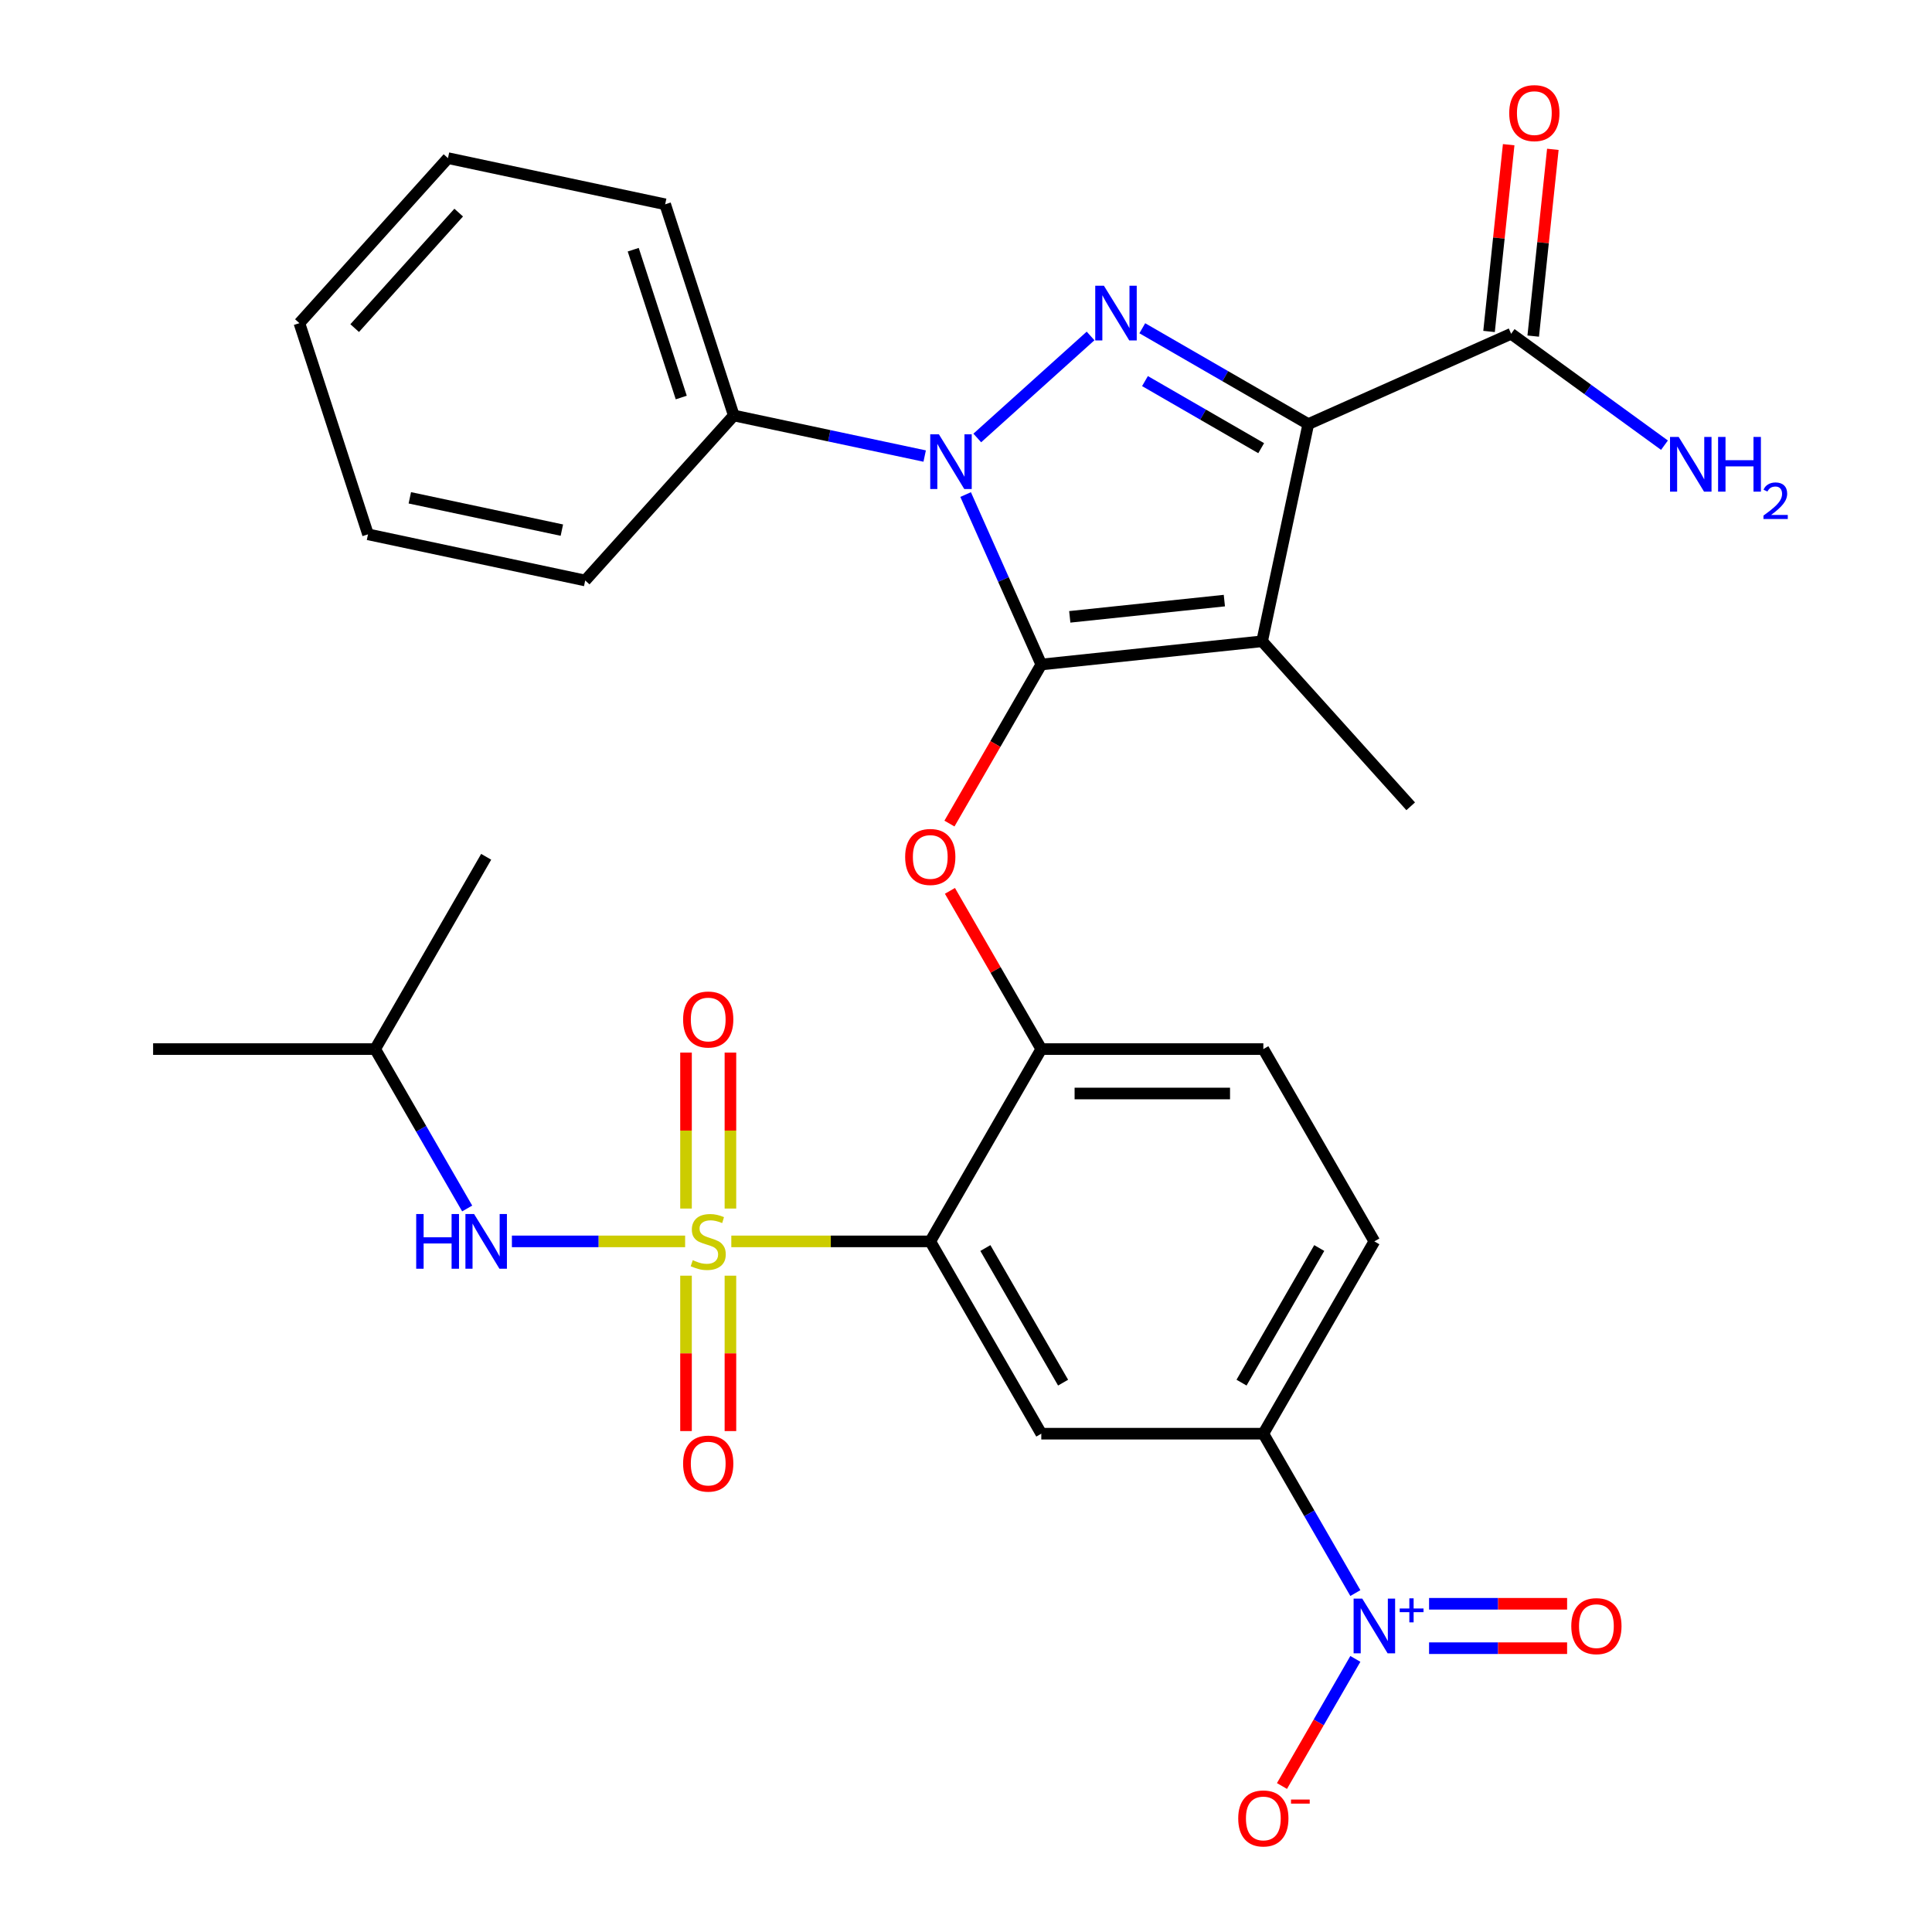 <?xml version='1.0' encoding='iso-8859-1'?>
<svg version='1.1' baseProfile='full'
              xmlns='http://www.w3.org/2000/svg'
                      xmlns:rdkit='http://www.rdkit.org/xml'
                      xmlns:xlink='http://www.w3.org/1999/xlink'
                  xml:space='preserve'
width='1000px' height='1000px' viewBox='0 0 1000 1000'>
<!-- END OF HEADER -->
<rect style='opacity:1.0;fill:#FFFFFF;stroke:none' width='1000' height='1000' x='0' y='0'> </rect>
<path class='bond-0' d='M 780.891,74.894 L 775.811,123.228' style='fill:none;fill-rule:evenodd;stroke:#FF0000;stroke-width:6px;stroke-linecap:butt;stroke-linejoin:miter;stroke-opacity:1' />
<path class='bond-0' d='M 775.811,123.228 L 770.731,171.562' style='fill:none;fill-rule:evenodd;stroke:#000000;stroke-width:6px;stroke-linecap:butt;stroke-linejoin:miter;stroke-opacity:1' />
<path class='bond-0' d='M 803.751,77.297 L 798.671,125.63' style='fill:none;fill-rule:evenodd;stroke:#FF0000;stroke-width:6px;stroke-linecap:butt;stroke-linejoin:miter;stroke-opacity:1' />
<path class='bond-0' d='M 798.671,125.63 L 793.591,173.964' style='fill:none;fill-rule:evenodd;stroke:#000000;stroke-width:6px;stroke-linecap:butt;stroke-linejoin:miter;stroke-opacity:1' />
<path class='bond-1' d='M 782.161,172.763 L 821.844,201.595' style='fill:none;fill-rule:evenodd;stroke:#000000;stroke-width:6px;stroke-linecap:butt;stroke-linejoin:miter;stroke-opacity:1' />
<path class='bond-1' d='M 821.844,201.595 L 861.528,230.427' style='fill:none;fill-rule:evenodd;stroke:#0000FF;stroke-width:6px;stroke-linecap:butt;stroke-linejoin:miter;stroke-opacity:1' />
<path class='bond-2' d='M 782.161,172.763 L 677.166,219.509' style='fill:none;fill-rule:evenodd;stroke:#000000;stroke-width:6px;stroke-linecap:butt;stroke-linejoin:miter;stroke-opacity:1' />
<path class='bond-3' d='M 478.61,236.054 L 429.208,225.553' style='fill:none;fill-rule:evenodd;stroke:#0000FF;stroke-width:6px;stroke-linecap:butt;stroke-linejoin:miter;stroke-opacity:1' />
<path class='bond-3' d='M 429.208,225.553 L 379.805,215.052' style='fill:none;fill-rule:evenodd;stroke:#000000;stroke-width:6px;stroke-linecap:butt;stroke-linejoin:miter;stroke-opacity:1' />
<path class='bond-4' d='M 505.837,226.69 L 564.478,173.889' style='fill:none;fill-rule:evenodd;stroke:#0000FF;stroke-width:6px;stroke-linecap:butt;stroke-linejoin:miter;stroke-opacity:1' />
<path class='bond-5' d='M 499.807,255.981 L 519.389,299.961' style='fill:none;fill-rule:evenodd;stroke:#0000FF;stroke-width:6px;stroke-linecap:butt;stroke-linejoin:miter;stroke-opacity:1' />
<path class='bond-5' d='M 519.389,299.961 L 538.97,343.942' style='fill:none;fill-rule:evenodd;stroke:#000000;stroke-width:6px;stroke-linecap:butt;stroke-linejoin:miter;stroke-opacity:1' />
<path class='bond-6' d='M 591.247,169.904 L 634.207,194.707' style='fill:none;fill-rule:evenodd;stroke:#0000FF;stroke-width:6px;stroke-linecap:butt;stroke-linejoin:miter;stroke-opacity:1' />
<path class='bond-6' d='M 634.207,194.707 L 677.166,219.509' style='fill:none;fill-rule:evenodd;stroke:#000000;stroke-width:6px;stroke-linecap:butt;stroke-linejoin:miter;stroke-opacity:1' />
<path class='bond-6' d='M 592.642,197.251 L 622.714,214.613' style='fill:none;fill-rule:evenodd;stroke:#0000FF;stroke-width:6px;stroke-linecap:butt;stroke-linejoin:miter;stroke-opacity:1' />
<path class='bond-6' d='M 622.714,214.613 L 652.785,231.975' style='fill:none;fill-rule:evenodd;stroke:#000000;stroke-width:6px;stroke-linecap:butt;stroke-linejoin:miter;stroke-opacity:1' />
<path class='bond-7' d='M 677.166,219.509 L 653.271,331.928' style='fill:none;fill-rule:evenodd;stroke:#000000;stroke-width:6px;stroke-linecap:butt;stroke-linejoin:miter;stroke-opacity:1' />
<path class='bond-8' d='M 653.271,331.928 L 538.97,343.942' style='fill:none;fill-rule:evenodd;stroke:#000000;stroke-width:6px;stroke-linecap:butt;stroke-linejoin:miter;stroke-opacity:1' />
<path class='bond-8' d='M 633.723,310.87 L 553.713,319.28' style='fill:none;fill-rule:evenodd;stroke:#000000;stroke-width:6px;stroke-linecap:butt;stroke-linejoin:miter;stroke-opacity:1' />
<path class='bond-9' d='M 653.271,331.928 L 730.175,417.338' style='fill:none;fill-rule:evenodd;stroke:#000000;stroke-width:6px;stroke-linecap:butt;stroke-linejoin:miter;stroke-opacity:1' />
<path class='bond-10' d='M 538.97,343.942 L 515.201,385.112' style='fill:none;fill-rule:evenodd;stroke:#000000;stroke-width:6px;stroke-linecap:butt;stroke-linejoin:miter;stroke-opacity:1' />
<path class='bond-10' d='M 515.201,385.112 L 491.431,426.281' style='fill:none;fill-rule:evenodd;stroke:#FF0000;stroke-width:6px;stroke-linecap:butt;stroke-linejoin:miter;stroke-opacity:1' />
<path class='bond-11' d='M 711.366,642.54 L 653.901,742.073' style='fill:none;fill-rule:evenodd;stroke:#000000;stroke-width:6px;stroke-linecap:butt;stroke-linejoin:miter;stroke-opacity:1' />
<path class='bond-11' d='M 682.84,645.977 L 642.614,715.65' style='fill:none;fill-rule:evenodd;stroke:#000000;stroke-width:6px;stroke-linecap:butt;stroke-linejoin:miter;stroke-opacity:1' />
<path class='bond-12' d='M 711.366,642.54 L 653.901,543.007' style='fill:none;fill-rule:evenodd;stroke:#000000;stroke-width:6px;stroke-linecap:butt;stroke-linejoin:miter;stroke-opacity:1' />
<path class='bond-13' d='M 491.685,461.108 L 515.328,502.058' style='fill:none;fill-rule:evenodd;stroke:#FF0000;stroke-width:6px;stroke-linecap:butt;stroke-linejoin:miter;stroke-opacity:1' />
<path class='bond-13' d='M 515.328,502.058 L 538.97,543.007' style='fill:none;fill-rule:evenodd;stroke:#000000;stroke-width:6px;stroke-linecap:butt;stroke-linejoin:miter;stroke-opacity:1' />
<path class='bond-14' d='M 653.901,742.073 L 538.97,742.073' style='fill:none;fill-rule:evenodd;stroke:#000000;stroke-width:6px;stroke-linecap:butt;stroke-linejoin:miter;stroke-opacity:1' />
<path class='bond-15' d='M 653.901,742.073 L 677.716,783.323' style='fill:none;fill-rule:evenodd;stroke:#000000;stroke-width:6px;stroke-linecap:butt;stroke-linejoin:miter;stroke-opacity:1' />
<path class='bond-15' d='M 677.716,783.323 L 701.532,824.572' style='fill:none;fill-rule:evenodd;stroke:#0000FF;stroke-width:6px;stroke-linecap:butt;stroke-linejoin:miter;stroke-opacity:1' />
<path class='bond-16' d='M 538.97,742.073 L 481.505,642.54' style='fill:none;fill-rule:evenodd;stroke:#000000;stroke-width:6px;stroke-linecap:butt;stroke-linejoin:miter;stroke-opacity:1' />
<path class='bond-16' d='M 550.257,715.65 L 510.031,645.977' style='fill:none;fill-rule:evenodd;stroke:#000000;stroke-width:6px;stroke-linecap:butt;stroke-linejoin:miter;stroke-opacity:1' />
<path class='bond-17' d='M 481.505,642.54 L 538.97,543.007' style='fill:none;fill-rule:evenodd;stroke:#000000;stroke-width:6px;stroke-linecap:butt;stroke-linejoin:miter;stroke-opacity:1' />
<path class='bond-18' d='M 481.505,642.54 L 430.016,642.54' style='fill:none;fill-rule:evenodd;stroke:#000000;stroke-width:6px;stroke-linecap:butt;stroke-linejoin:miter;stroke-opacity:1' />
<path class='bond-18' d='M 430.016,642.54 L 378.528,642.54' style='fill:none;fill-rule:evenodd;stroke:#CCCC00;stroke-width:6px;stroke-linecap:butt;stroke-linejoin:miter;stroke-opacity:1' />
<path class='bond-19' d='M 379.805,215.052 L 344.289,105.747' style='fill:none;fill-rule:evenodd;stroke:#000000;stroke-width:6px;stroke-linecap:butt;stroke-linejoin:miter;stroke-opacity:1' />
<path class='bond-19' d='M 352.616,205.76 L 327.755,129.246' style='fill:none;fill-rule:evenodd;stroke:#000000;stroke-width:6px;stroke-linecap:butt;stroke-linejoin:miter;stroke-opacity:1' />
<path class='bond-20' d='M 379.805,215.052 L 302.901,300.462' style='fill:none;fill-rule:evenodd;stroke:#000000;stroke-width:6px;stroke-linecap:butt;stroke-linejoin:miter;stroke-opacity:1' />
<path class='bond-21' d='M 154.967,167.261 L 231.87,81.852' style='fill:none;fill-rule:evenodd;stroke:#000000;stroke-width:6px;stroke-linecap:butt;stroke-linejoin:miter;stroke-opacity:1' />
<path class='bond-21' d='M 183.584,169.831 L 237.417,110.044' style='fill:none;fill-rule:evenodd;stroke:#000000;stroke-width:6px;stroke-linecap:butt;stroke-linejoin:miter;stroke-opacity:1' />
<path class='bond-22' d='M 154.967,167.261 L 190.482,276.567' style='fill:none;fill-rule:evenodd;stroke:#000000;stroke-width:6px;stroke-linecap:butt;stroke-linejoin:miter;stroke-opacity:1' />
<path class='bond-23' d='M 344.289,105.747 L 231.87,81.852' style='fill:none;fill-rule:evenodd;stroke:#000000;stroke-width:6px;stroke-linecap:butt;stroke-linejoin:miter;stroke-opacity:1' />
<path class='bond-24' d='M 302.901,300.462 L 190.482,276.567' style='fill:none;fill-rule:evenodd;stroke:#000000;stroke-width:6px;stroke-linecap:butt;stroke-linejoin:miter;stroke-opacity:1' />
<path class='bond-24' d='M 290.817,274.394 L 212.124,257.667' style='fill:none;fill-rule:evenodd;stroke:#000000;stroke-width:6px;stroke-linecap:butt;stroke-linejoin:miter;stroke-opacity:1' />
<path class='bond-25' d='M 538.97,543.007 L 653.901,543.007' style='fill:none;fill-rule:evenodd;stroke:#000000;stroke-width:6px;stroke-linecap:butt;stroke-linejoin:miter;stroke-opacity:1' />
<path class='bond-25' d='M 556.21,565.993 L 636.661,565.993' style='fill:none;fill-rule:evenodd;stroke:#000000;stroke-width:6px;stroke-linecap:butt;stroke-linejoin:miter;stroke-opacity:1' />
<path class='bond-26' d='M 355.081,660.293 L 355.081,700.507' style='fill:none;fill-rule:evenodd;stroke:#CCCC00;stroke-width:6px;stroke-linecap:butt;stroke-linejoin:miter;stroke-opacity:1' />
<path class='bond-26' d='M 355.081,700.507 L 355.081,740.721' style='fill:none;fill-rule:evenodd;stroke:#FF0000;stroke-width:6px;stroke-linecap:butt;stroke-linejoin:miter;stroke-opacity:1' />
<path class='bond-26' d='M 378.067,660.293 L 378.067,700.507' style='fill:none;fill-rule:evenodd;stroke:#CCCC00;stroke-width:6px;stroke-linecap:butt;stroke-linejoin:miter;stroke-opacity:1' />
<path class='bond-26' d='M 378.067,700.507 L 378.067,740.721' style='fill:none;fill-rule:evenodd;stroke:#FF0000;stroke-width:6px;stroke-linecap:butt;stroke-linejoin:miter;stroke-opacity:1' />
<path class='bond-27' d='M 378.067,625.547 L 378.067,585.182' style='fill:none;fill-rule:evenodd;stroke:#CCCC00;stroke-width:6px;stroke-linecap:butt;stroke-linejoin:miter;stroke-opacity:1' />
<path class='bond-27' d='M 378.067,585.182 L 378.067,544.818' style='fill:none;fill-rule:evenodd;stroke:#FF0000;stroke-width:6px;stroke-linecap:butt;stroke-linejoin:miter;stroke-opacity:1' />
<path class='bond-27' d='M 355.081,625.547 L 355.081,585.182' style='fill:none;fill-rule:evenodd;stroke:#CCCC00;stroke-width:6px;stroke-linecap:butt;stroke-linejoin:miter;stroke-opacity:1' />
<path class='bond-27' d='M 355.081,585.182 L 355.081,544.818' style='fill:none;fill-rule:evenodd;stroke:#FF0000;stroke-width:6px;stroke-linecap:butt;stroke-linejoin:miter;stroke-opacity:1' />
<path class='bond-28' d='M 354.621,642.54 L 309.79,642.54' style='fill:none;fill-rule:evenodd;stroke:#CCCC00;stroke-width:6px;stroke-linecap:butt;stroke-linejoin:miter;stroke-opacity:1' />
<path class='bond-28' d='M 309.79,642.54 L 264.958,642.54' style='fill:none;fill-rule:evenodd;stroke:#0000FF;stroke-width:6px;stroke-linecap:butt;stroke-linejoin:miter;stroke-opacity:1' />
<path class='bond-29' d='M 241.81,625.507 L 217.994,584.257' style='fill:none;fill-rule:evenodd;stroke:#0000FF;stroke-width:6px;stroke-linecap:butt;stroke-linejoin:miter;stroke-opacity:1' />
<path class='bond-29' d='M 217.994,584.257 L 194.179,543.007' style='fill:none;fill-rule:evenodd;stroke:#000000;stroke-width:6px;stroke-linecap:butt;stroke-linejoin:miter;stroke-opacity:1' />
<path class='bond-30' d='M 701.532,858.639 L 682.537,891.538' style='fill:none;fill-rule:evenodd;stroke:#0000FF;stroke-width:6px;stroke-linecap:butt;stroke-linejoin:miter;stroke-opacity:1' />
<path class='bond-30' d='M 682.537,891.538 L 663.543,924.437' style='fill:none;fill-rule:evenodd;stroke:#FF0000;stroke-width:6px;stroke-linecap:butt;stroke-linejoin:miter;stroke-opacity:1' />
<path class='bond-31' d='M 739.684,853.099 L 775.407,853.099' style='fill:none;fill-rule:evenodd;stroke:#0000FF;stroke-width:6px;stroke-linecap:butt;stroke-linejoin:miter;stroke-opacity:1' />
<path class='bond-31' d='M 775.407,853.099 L 811.131,853.099' style='fill:none;fill-rule:evenodd;stroke:#FF0000;stroke-width:6px;stroke-linecap:butt;stroke-linejoin:miter;stroke-opacity:1' />
<path class='bond-31' d='M 739.684,830.113 L 775.407,830.113' style='fill:none;fill-rule:evenodd;stroke:#0000FF;stroke-width:6px;stroke-linecap:butt;stroke-linejoin:miter;stroke-opacity:1' />
<path class='bond-31' d='M 775.407,830.113 L 811.131,830.113' style='fill:none;fill-rule:evenodd;stroke:#FF0000;stroke-width:6px;stroke-linecap:butt;stroke-linejoin:miter;stroke-opacity:1' />
<path class='bond-32' d='M 194.179,543.007 L 79.248,543.007' style='fill:none;fill-rule:evenodd;stroke:#000000;stroke-width:6px;stroke-linecap:butt;stroke-linejoin:miter;stroke-opacity:1' />
<path class='bond-33' d='M 194.179,543.007 L 251.644,443.475' style='fill:none;fill-rule:evenodd;stroke:#000000;stroke-width:6px;stroke-linecap:butt;stroke-linejoin:miter;stroke-opacity:1' />
<path  class='atom-0' d='M 781.174 58.542
Q 781.174 51.742, 784.534 47.942
Q 787.894 44.142, 794.174 44.142
Q 800.454 44.142, 803.814 47.942
Q 807.174 51.742, 807.174 58.542
Q 807.174 65.422, 803.774 69.342
Q 800.374 73.222, 794.174 73.222
Q 787.934 73.222, 784.534 69.342
Q 781.174 65.462, 781.174 58.542
M 794.174 70.022
Q 798.494 70.022, 800.814 67.142
Q 803.174 64.222, 803.174 58.542
Q 803.174 52.982, 800.814 50.182
Q 798.494 47.342, 794.174 47.342
Q 789.854 47.342, 787.494 50.142
Q 785.174 52.942, 785.174 58.542
Q 785.174 64.262, 787.494 67.142
Q 789.854 70.022, 794.174 70.022
' fill='#FF0000'/>
<path  class='atom-2' d='M 868.881 226.157
L 878.161 241.157
Q 879.081 242.637, 880.561 245.317
Q 882.041 247.997, 882.121 248.157
L 882.121 226.157
L 885.881 226.157
L 885.881 254.477
L 882.001 254.477
L 872.041 238.077
Q 870.881 236.157, 869.641 233.957
Q 868.441 231.757, 868.081 231.077
L 868.081 254.477
L 864.401 254.477
L 864.401 226.157
L 868.881 226.157
' fill='#0000FF'/>
<path  class='atom-2' d='M 889.281 226.157
L 893.121 226.157
L 893.121 238.197
L 907.601 238.197
L 907.601 226.157
L 911.441 226.157
L 911.441 254.477
L 907.601 254.477
L 907.601 241.397
L 893.121 241.397
L 893.121 254.477
L 889.281 254.477
L 889.281 226.157
' fill='#0000FF'/>
<path  class='atom-2' d='M 912.814 253.484
Q 913.501 251.715, 915.137 250.738
Q 916.774 249.735, 919.045 249.735
Q 921.869 249.735, 923.453 251.266
Q 925.037 252.797, 925.037 255.517
Q 925.037 258.289, 922.978 260.876
Q 920.945 263.463, 916.721 266.525
L 925.354 266.525
L 925.354 268.637
L 912.761 268.637
L 912.761 266.869
Q 916.246 264.387, 918.305 262.539
Q 920.391 260.691, 921.394 259.028
Q 922.397 257.365, 922.397 255.649
Q 922.397 253.853, 921.5 252.85
Q 920.602 251.847, 919.045 251.847
Q 917.54 251.847, 916.537 252.454
Q 915.533 253.061, 914.821 254.408
L 912.814 253.484
' fill='#0000FF'/>
<path  class='atom-3' d='M 485.964 224.788
L 495.244 239.788
Q 496.164 241.268, 497.644 243.948
Q 499.124 246.628, 499.204 246.788
L 499.204 224.788
L 502.964 224.788
L 502.964 253.108
L 499.084 253.108
L 489.124 236.708
Q 487.964 234.788, 486.724 232.588
Q 485.524 230.388, 485.164 229.708
L 485.164 253.108
L 481.484 253.108
L 481.484 224.788
L 485.964 224.788
' fill='#0000FF'/>
<path  class='atom-4' d='M 571.374 147.884
L 580.654 162.884
Q 581.574 164.364, 583.054 167.044
Q 584.534 169.724, 584.614 169.884
L 584.614 147.884
L 588.374 147.884
L 588.374 176.204
L 584.494 176.204
L 574.534 159.804
Q 573.374 157.884, 572.134 155.684
Q 570.934 153.484, 570.574 152.804
L 570.574 176.204
L 566.894 176.204
L 566.894 147.884
L 571.374 147.884
' fill='#0000FF'/>
<path  class='atom-9' d='M 468.505 443.555
Q 468.505 436.755, 471.865 432.955
Q 475.225 429.155, 481.505 429.155
Q 487.785 429.155, 491.145 432.955
Q 494.505 436.755, 494.505 443.555
Q 494.505 450.435, 491.105 454.355
Q 487.705 458.235, 481.505 458.235
Q 475.265 458.235, 471.865 454.355
Q 468.505 450.475, 468.505 443.555
M 481.505 455.035
Q 485.825 455.035, 488.145 452.155
Q 490.505 449.235, 490.505 443.555
Q 490.505 437.995, 488.145 435.195
Q 485.825 432.355, 481.505 432.355
Q 477.185 432.355, 474.825 435.155
Q 472.505 437.955, 472.505 443.555
Q 472.505 449.275, 474.825 452.155
Q 477.185 455.035, 481.505 455.035
' fill='#FF0000'/>
<path  class='atom-22' d='M 358.574 652.26
Q 358.894 652.38, 360.214 652.94
Q 361.534 653.5, 362.974 653.86
Q 364.454 654.18, 365.894 654.18
Q 368.574 654.18, 370.134 652.9
Q 371.694 651.58, 371.694 649.3
Q 371.694 647.74, 370.894 646.78
Q 370.134 645.82, 368.934 645.3
Q 367.734 644.78, 365.734 644.18
Q 363.214 643.42, 361.694 642.7
Q 360.214 641.98, 359.134 640.46
Q 358.094 638.94, 358.094 636.38
Q 358.094 632.82, 360.494 630.62
Q 362.934 628.42, 367.734 628.42
Q 371.014 628.42, 374.734 629.98
L 373.814 633.06
Q 370.414 631.66, 367.854 631.66
Q 365.094 631.66, 363.574 632.82
Q 362.054 633.94, 362.094 635.9
Q 362.094 637.42, 362.854 638.34
Q 363.654 639.26, 364.774 639.78
Q 365.934 640.3, 367.854 640.9
Q 370.414 641.7, 371.934 642.5
Q 373.454 643.3, 374.534 644.94
Q 375.654 646.54, 375.654 649.3
Q 375.654 653.22, 373.014 655.34
Q 370.414 657.42, 366.054 657.42
Q 363.534 657.42, 361.614 656.86
Q 359.734 656.34, 357.494 655.42
L 358.574 652.26
' fill='#CCCC00'/>
<path  class='atom-23' d='M 353.574 757.551
Q 353.574 750.751, 356.934 746.951
Q 360.294 743.151, 366.574 743.151
Q 372.854 743.151, 376.214 746.951
Q 379.574 750.751, 379.574 757.551
Q 379.574 764.431, 376.174 768.351
Q 372.774 772.231, 366.574 772.231
Q 360.334 772.231, 356.934 768.351
Q 353.574 764.471, 353.574 757.551
M 366.574 769.031
Q 370.894 769.031, 373.214 766.151
Q 375.574 763.231, 375.574 757.551
Q 375.574 751.991, 373.214 749.191
Q 370.894 746.351, 366.574 746.351
Q 362.254 746.351, 359.894 749.151
Q 357.574 751.951, 357.574 757.551
Q 357.574 763.271, 359.894 766.151
Q 362.254 769.031, 366.574 769.031
' fill='#FF0000'/>
<path  class='atom-24' d='M 353.574 527.69
Q 353.574 520.89, 356.934 517.09
Q 360.294 513.29, 366.574 513.29
Q 372.854 513.29, 376.214 517.09
Q 379.574 520.89, 379.574 527.69
Q 379.574 534.57, 376.174 538.49
Q 372.774 542.37, 366.574 542.37
Q 360.334 542.37, 356.934 538.49
Q 353.574 534.61, 353.574 527.69
M 366.574 539.17
Q 370.894 539.17, 373.214 536.29
Q 375.574 533.37, 375.574 527.69
Q 375.574 522.13, 373.214 519.33
Q 370.894 516.49, 366.574 516.49
Q 362.254 516.49, 359.894 519.29
Q 357.574 522.09, 357.574 527.69
Q 357.574 533.41, 359.894 536.29
Q 362.254 539.17, 366.574 539.17
' fill='#FF0000'/>
<path  class='atom-25' d='M 215.424 628.38
L 219.264 628.38
L 219.264 640.42
L 233.744 640.42
L 233.744 628.38
L 237.584 628.38
L 237.584 656.7
L 233.744 656.7
L 233.744 643.62
L 219.264 643.62
L 219.264 656.7
L 215.424 656.7
L 215.424 628.38
' fill='#0000FF'/>
<path  class='atom-25' d='M 245.384 628.38
L 254.664 643.38
Q 255.584 644.86, 257.064 647.54
Q 258.544 650.22, 258.624 650.38
L 258.624 628.38
L 262.384 628.38
L 262.384 656.7
L 258.504 656.7
L 248.544 640.3
Q 247.384 638.38, 246.144 636.18
Q 244.944 633.98, 244.584 633.3
L 244.584 656.7
L 240.904 656.7
L 240.904 628.38
L 245.384 628.38
' fill='#0000FF'/>
<path  class='atom-26' d='M 705.106 827.446
L 714.386 842.446
Q 715.306 843.926, 716.786 846.606
Q 718.266 849.286, 718.346 849.446
L 718.346 827.446
L 722.106 827.446
L 722.106 855.766
L 718.226 855.766
L 708.266 839.366
Q 707.106 837.446, 705.866 835.246
Q 704.666 833.046, 704.306 832.366
L 704.306 855.766
L 700.626 855.766
L 700.626 827.446
L 705.106 827.446
' fill='#0000FF'/>
<path  class='atom-26' d='M 724.482 832.55
L 729.471 832.55
L 729.471 827.297
L 731.689 827.297
L 731.689 832.55
L 736.811 832.55
L 736.811 834.451
L 731.689 834.451
L 731.689 839.731
L 729.471 839.731
L 729.471 834.451
L 724.482 834.451
L 724.482 832.55
' fill='#0000FF'/>
<path  class='atom-27' d='M 640.901 941.218
Q 640.901 934.418, 644.261 930.618
Q 647.621 926.818, 653.901 926.818
Q 660.181 926.818, 663.541 930.618
Q 666.901 934.418, 666.901 941.218
Q 666.901 948.098, 663.501 952.018
Q 660.101 955.898, 653.901 955.898
Q 647.661 955.898, 644.261 952.018
Q 640.901 948.138, 640.901 941.218
M 653.901 952.698
Q 658.221 952.698, 660.541 949.818
Q 662.901 946.898, 662.901 941.218
Q 662.901 935.658, 660.541 932.858
Q 658.221 930.018, 653.901 930.018
Q 649.581 930.018, 647.221 932.818
Q 644.901 935.618, 644.901 941.218
Q 644.901 946.938, 647.221 949.818
Q 649.581 952.698, 653.901 952.698
' fill='#FF0000'/>
<path  class='atom-27' d='M 668.221 931.441
L 677.909 931.441
L 677.909 933.553
L 668.221 933.553
L 668.221 931.441
' fill='#FF0000'/>
<path  class='atom-28' d='M 813.296 841.686
Q 813.296 834.886, 816.656 831.086
Q 820.016 827.286, 826.296 827.286
Q 832.576 827.286, 835.936 831.086
Q 839.296 834.886, 839.296 841.686
Q 839.296 848.566, 835.896 852.486
Q 832.496 856.366, 826.296 856.366
Q 820.056 856.366, 816.656 852.486
Q 813.296 848.606, 813.296 841.686
M 826.296 853.166
Q 830.616 853.166, 832.936 850.286
Q 835.296 847.366, 835.296 841.686
Q 835.296 836.126, 832.936 833.326
Q 830.616 830.486, 826.296 830.486
Q 821.976 830.486, 819.616 833.286
Q 817.296 836.086, 817.296 841.686
Q 817.296 847.406, 819.616 850.286
Q 821.976 853.166, 826.296 853.166
' fill='#FF0000'/>
</svg>
